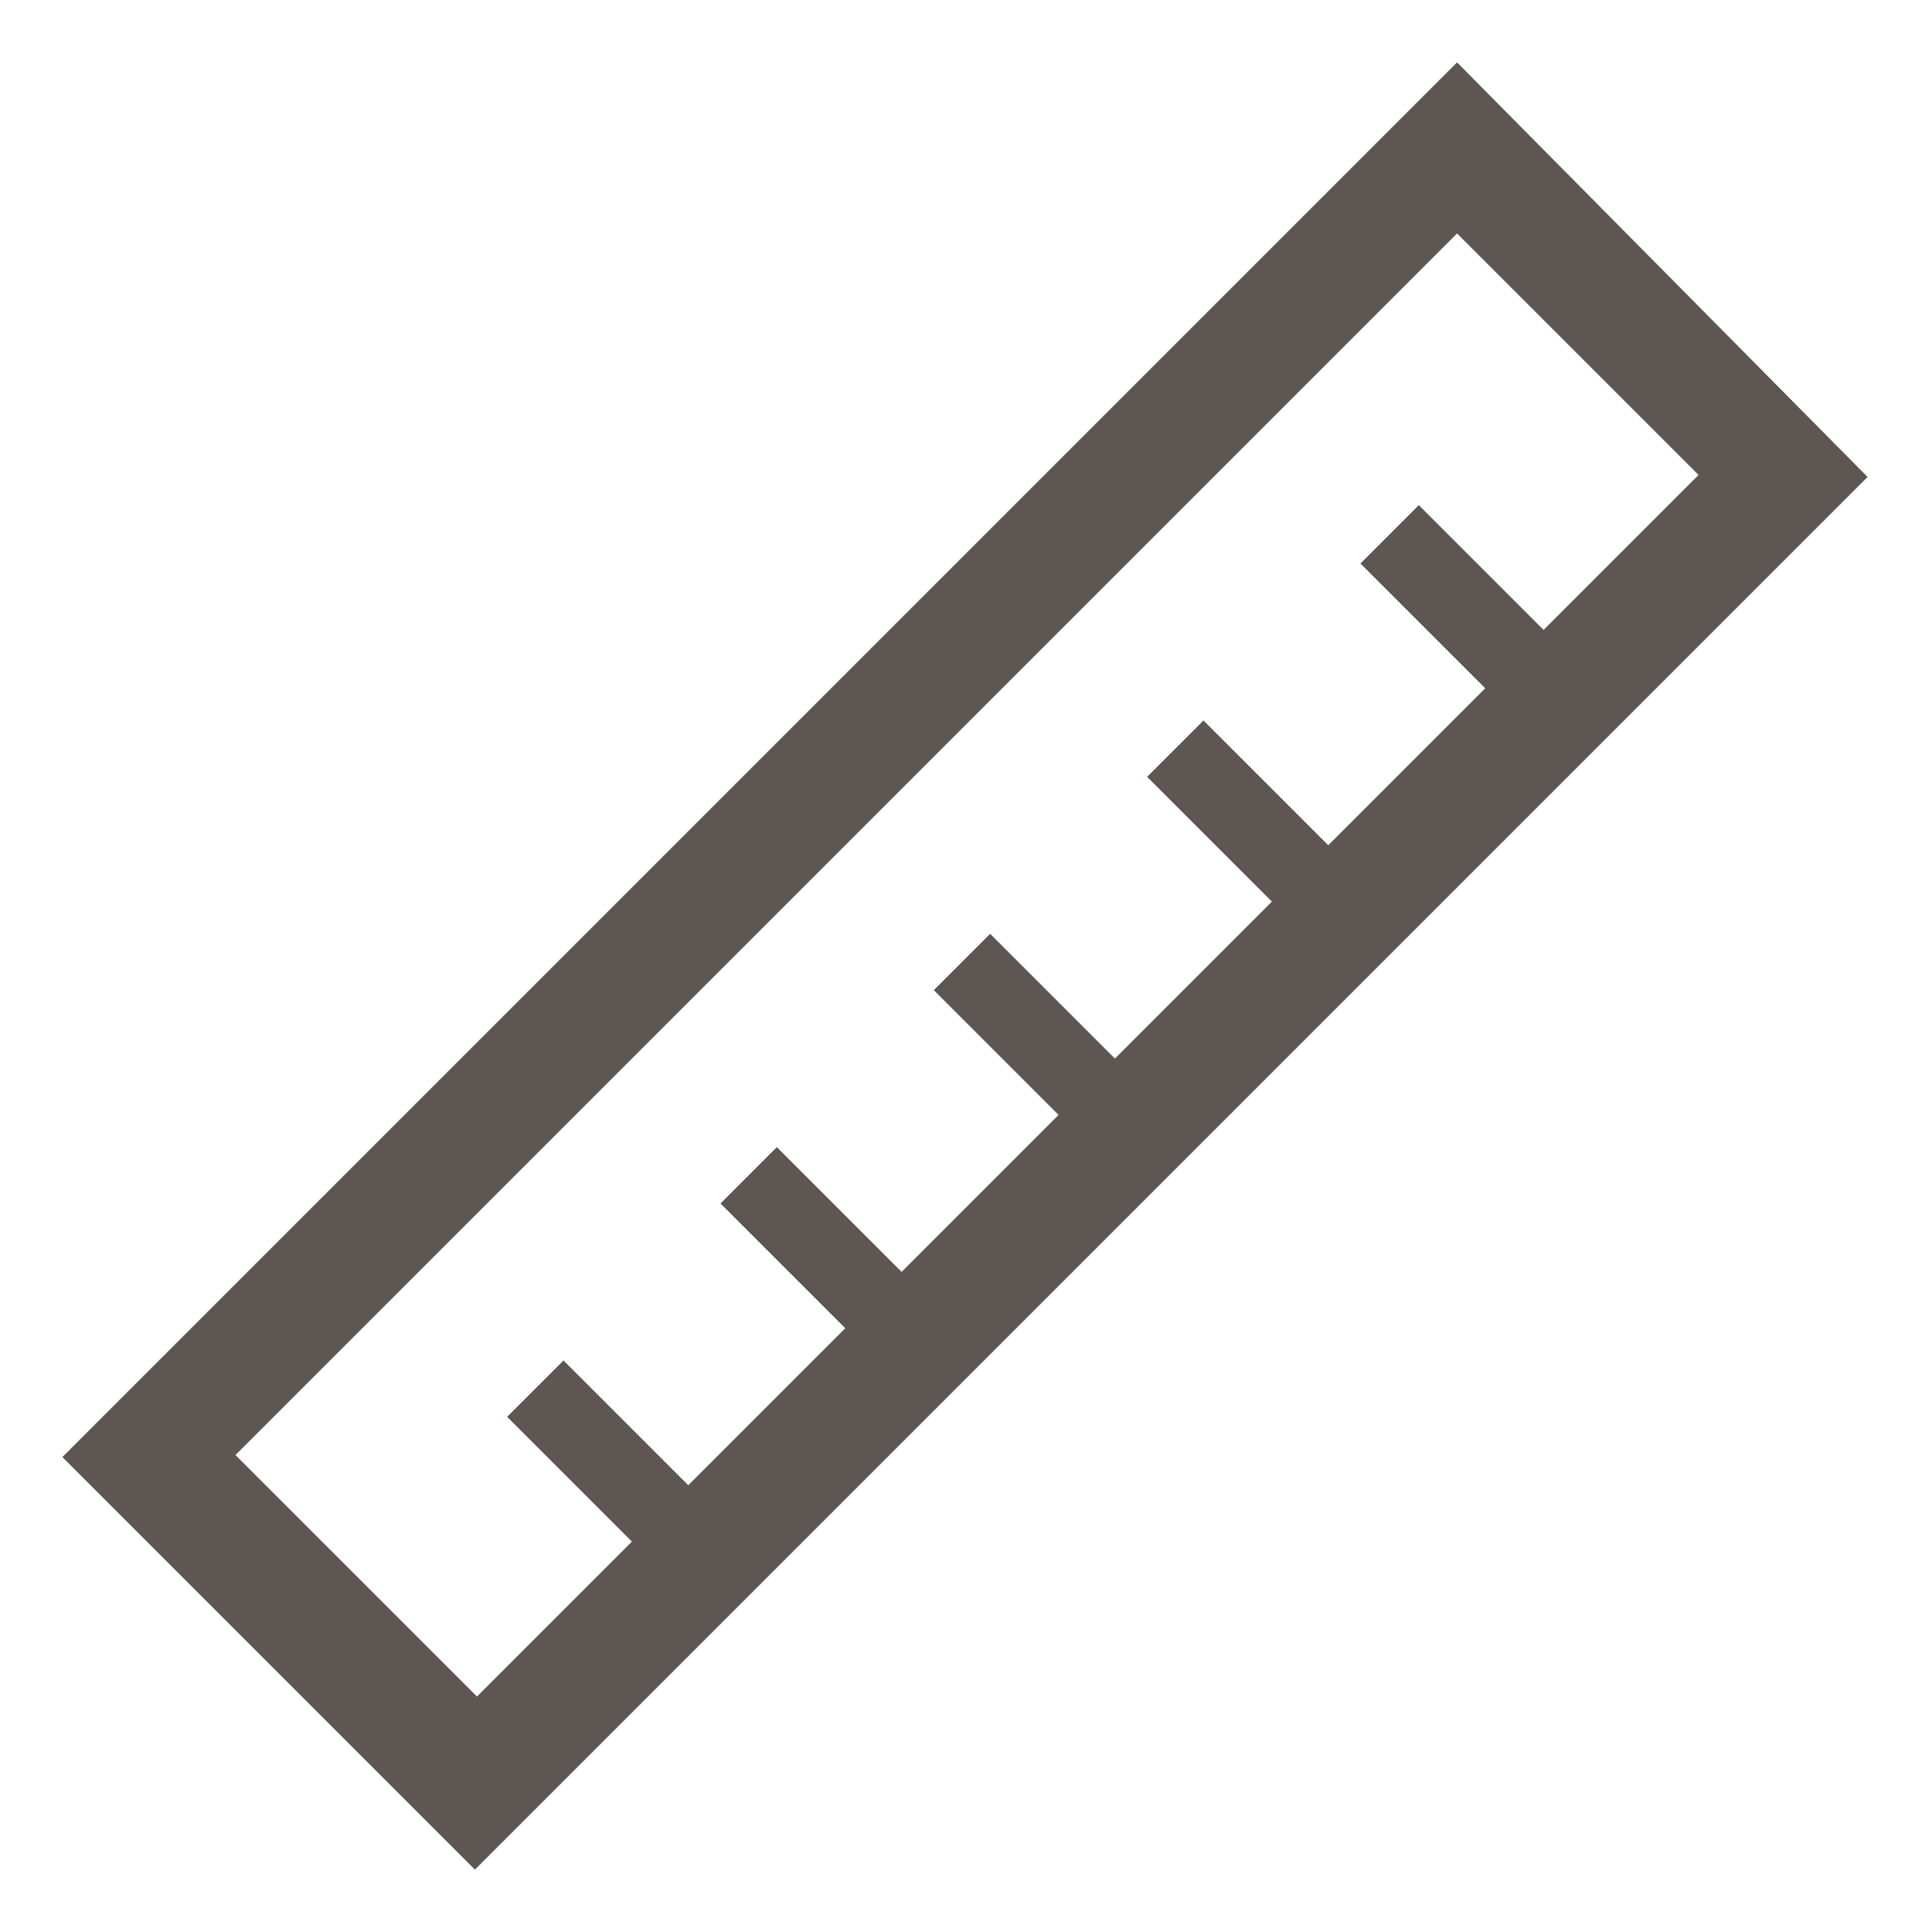 <svg overflow="hidden" xml:space="preserve" xmlns:xlink="http://www.w3.org/1999/xlink" xmlns="http://www.w3.org/2000/svg" height="96" width="96"><style>svg{fill:#5d5652}</style><defs><clipPath id="clip0"><rect height="96" width="96" y="566" x="349"></rect></clipPath></defs><g transform="translate(-349 -566)" clip-path="url(#clip0)"><path d="M421.4 569.1 352.1 638.4 372.6 658.9 441.8 589.7 421.4 569.1ZM422.8 600.2 415 608 408.8 601.8 406 604.6 412.2 610.8 404.4 618.6 398.2 612.4 395.4 615.2 401.6 621.4 393.8 629.2 387.6 623 384.8 625.8 391 632 383.2 639.8 377 633.6 374.2 636.4 380.4 642.6 372.7 650.3 360.7 638.3 421.4 577.6 433.4 589.6 425.7 597.3 419.5 591.1 416.6 594 422.8 600.2Z"></path></g></svg>